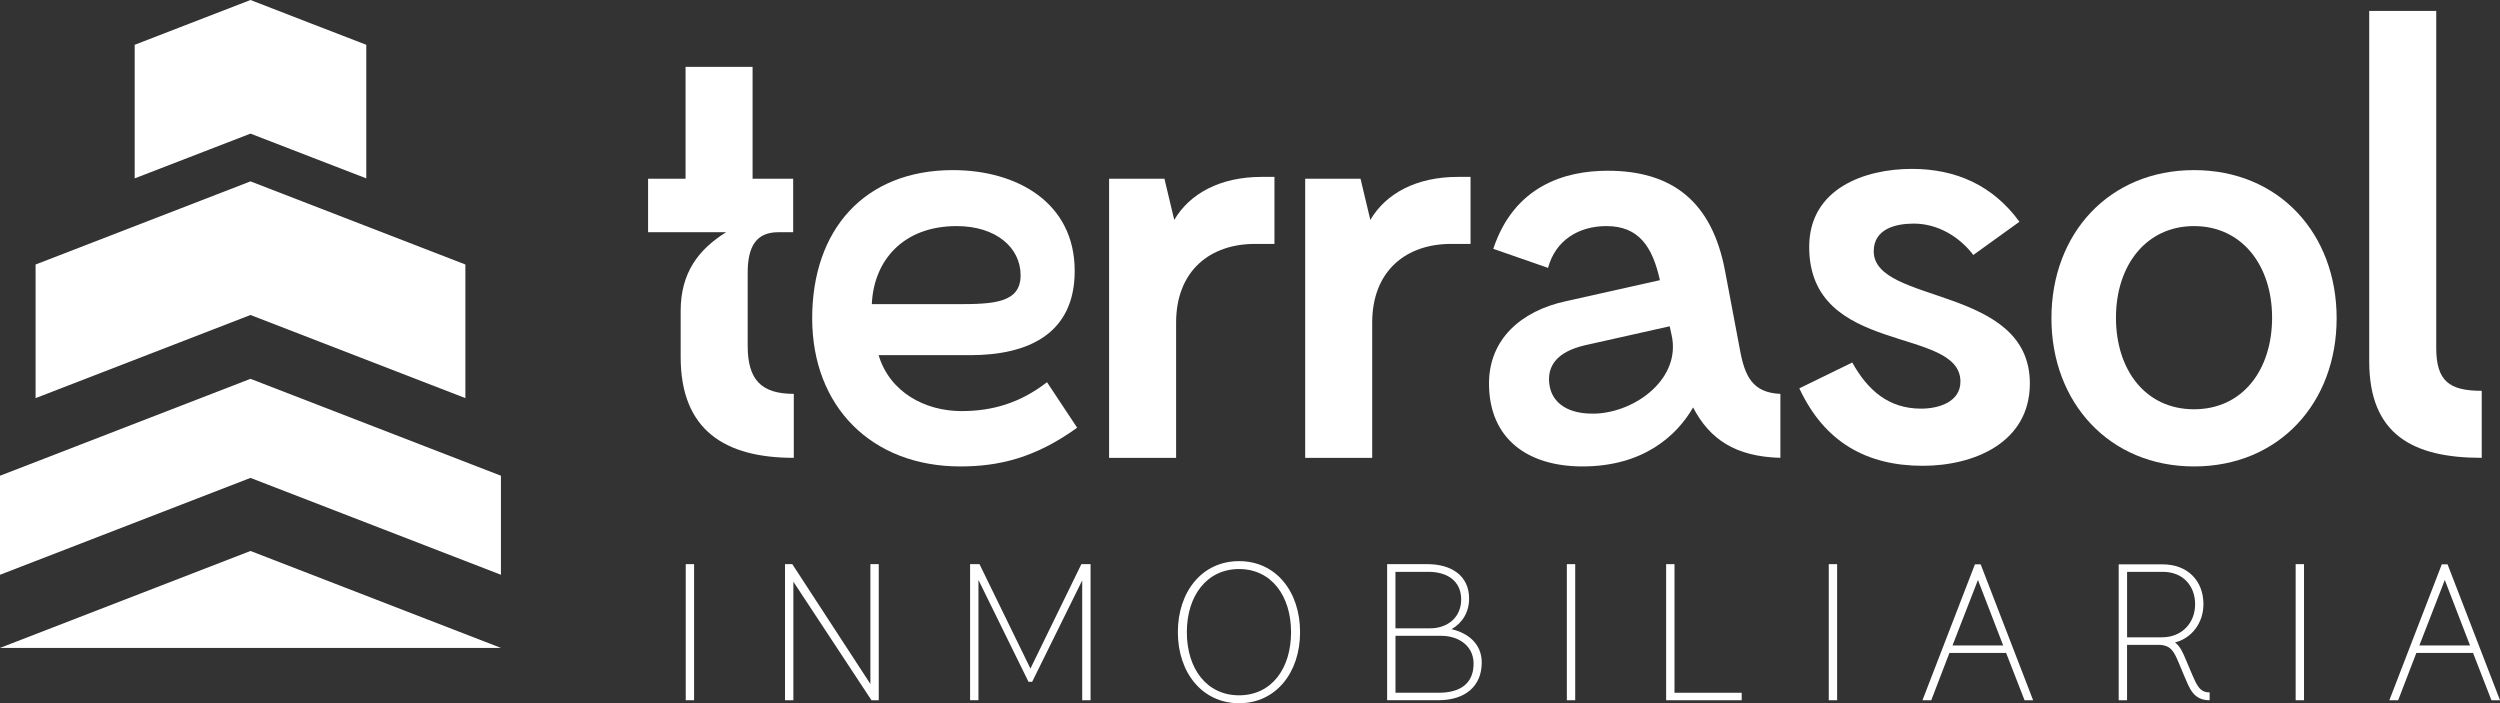 <svg xmlns="http://www.w3.org/2000/svg" id="Layer_2" data-name="Layer 2" viewBox="0 0 715.11 201.16"><rect x="0" y="0" width="715.11" height="201.16" fill="#333333" stroke="none"/><defs><style>      .cls-1 {        fill: #fff;        stroke-width: 0px;      }    </style></defs><g id="Capa_1" data-name="Capa 1"><g><g><g><path class="cls-1" d="M227.05,130.96c-19.69,0-32.35-7.91-32.35-28.84v-13.19c0-10.9,5.1-17.59,13.01-22.51h-22.33v-15.3h10.72V19.12h19.17v32h11.61v15.3h-4.22c-6.33,0-8.79,4.04-8.79,11.6v20.92c0,9.67,3.87,13.72,13.19,13.72v18.29Z"></path><path class="cls-1" d="M299.49,109.33l8.62,13.01c-11.96,8.62-22.33,11.08-33.41,11.08-25.32,0-42.38-17.06-42.38-42.38s14.95-42.38,40.27-42.38c18.11,0,34.82,9.14,34.82,28.84,0,17.93-13.19,24.09-29.89,24.09h-26.2c3.17,10.55,13.19,16,23.74,16,8.79,0,16.7-2.29,24.44-8.27ZM249.38,87h24.62c10.2,0,17.94-.35,17.94-8.26s-7.03-14.07-18.29-14.07c-15.3,0-23.74,9.85-24.27,22.33Z"></path><path class="cls-1" d="M317.25,51.13h15.83l2.81,11.78c4.4-7.56,13.19-12.31,24.97-12.31h3.69v19.17h-5.1c-13.36-.18-23.03,7.74-23.03,22.51v38.69h-19.17V51.13Z"></path><path class="cls-1" d="M373.34,51.13h15.83l2.81,11.78c4.4-7.56,13.19-12.31,24.97-12.31h3.69v19.17h-5.1c-13.36-.18-23.03,7.74-23.03,22.51v38.69h-19.17V51.13Z"></path><path class="cls-1" d="M427.14,71.17c5.98-17.94,20.4-22.33,32.71-22.33,18.64,0,29.89,8.97,33.59,28.66l4.22,22.33c1.41,7.91,3.69,12.49,11.61,12.84v18.29c-12.84-.35-20.22-5.28-24.97-14.42-4.75,8.26-14.42,16.88-31.65,16.88-15.47,0-26.73-7.74-26.73-23.74,0-12.48,8.97-20.75,22.16-23.56l26.73-5.98c-2.11-9.5-5.98-15.47-15.3-15.47-7.91,0-14.59,4.04-16.7,11.96l-15.65-5.45ZM477.61,93.33l-23.56,5.28c-6.68,1.41-11.61,4.57-10.9,11.08.7,6.15,6.15,8.62,12.13,8.62h1.23c11.61-.53,24.44-10.2,21.63-22.51l-.53-2.46Z"></path><path class="cls-1" d="M529.83,103.7c4.4,7.91,10.37,13.19,19.69,13.19,5.1,0,11.25-1.93,11.25-7.74,0-16-43.26-7.21-43.26-38.51,0-16.7,15.83-22.33,29.37-22.33,12.66,0,23.21,4.75,30.77,15.12l-13.19,9.5c-4.04-5.28-10.2-8.97-17.06-8.97-5.28,0-11.43,1.58-11.43,7.91,0,15.3,44.66,9.67,44.66,37.81,0,17.06-16.18,23.56-30.6,23.56-16,0-28.13-6.68-35.34-22.16l15.12-7.38Z"></path><path class="cls-1" d="M586.8,91.04c0-24.27,16.53-42.38,40.79-42.38s40.79,18.11,40.79,42.38-16.53,42.38-40.79,42.38-40.79-18.29-40.79-42.38ZM649.92,90.87c0-14.95-8.62-26.2-22.33-26.2s-22.33,11.25-22.33,26.2,8.44,26.2,22.33,26.2,22.33-11.25,22.33-26.2Z"></path><path class="cls-1" d="M696.87,3.12v96.36c0,9.5,3.69,12.31,13.01,12.31v19.17c-19.52,0-32.18-6.51-32.18-27.61V3.12h19.17Z"></path></g><g><path class="cls-1" d="M196.15,161.37h2.39v38.93h-2.39v-38.93Z"></path><path class="cls-1" d="M248.97,161.37h2.39v38.93h-2.08l-22.34-33.91v33.91h-2.39v-38.93h2.08l22.34,34.28v-34.28Z"></path><path class="cls-1" d="M277.49,161.37h2.69l14.57,29.87,14.57-29.87h2.63v38.93h-2.39v-34.28l-14.32,29.01h-1.04l-14.32-29.14v34.4h-2.39v-38.93Z"></path><path class="cls-1" d="M336.92,180.83c0-11.51,6.86-20.32,17.51-20.32s17.45,8.82,17.45,20.32-6.86,20.32-17.45,20.32-17.51-8.81-17.51-20.32ZM369.3,180.83c0-10.47-5.69-18.06-14.87-18.06s-14.94,7.59-14.94,18.06,5.69,18.06,14.94,18.06,14.87-7.59,14.87-18.06Z"></path><path class="cls-1" d="M396.78,200.3v-38.93h11.51c6.73,0,11.94,3.18,11.94,9.85,0,3.98-2.02,7.04-5.02,8.75,4.65,1.1,8.63,4.1,8.63,9.55,0,6.8-4.77,10.77-12.36,10.77h-14.69ZM399.17,179.73h9.92c4.9,0,8.87-3.06,8.87-8.26s-3.86-7.9-9.37-7.9h-9.43v16.16ZM399.17,198.16h12.3c6.3,0,10.04-2.69,10.04-8.33,0-5.2-4.41-7.96-9.24-7.96h-13.1v16.28Z"></path><path class="cls-1" d="M448.19,161.37h2.39v38.93h-2.39v-38.93Z"></path><path class="cls-1" d="M478.98,198.16h19.22v2.14h-21.61v-38.93h2.39v36.79Z"></path><path class="cls-1" d="M523.11,161.37h2.39v38.93h-2.39v-38.93Z"></path><path class="cls-1" d="M549.91,200.3l15-38.87h1.65l15,38.87h-2.45l-5.27-13.53h-16.22l-5.2,13.53h-2.51ZM558.49,184.63h14.51l-7.22-18.73-7.28,18.73Z"></path><path class="cls-1" d="M606.04,161.43h12.61c7.1,0,11.63,4.71,11.63,11.39,0,5.39-3.37,9.73-8.14,10.96,1.47,1.04,2.26,2.88,3.18,5.08l1.71,4.04c1.22,2.75,2.14,5.26,5.02,5.14v2.26c-4.71,0-5.75-3.49-7.22-6.86l-1.77-4.22c-1.23-2.82-2.08-4.77-5.75-4.77h-8.88v15.85h-2.39v-38.87ZM608.43,182.3h9.98c5.75,0,9.49-4.16,9.49-9.43s-3.43-9.3-9.24-9.3h-10.22v18.73Z"></path><path class="cls-1" d="M656.66,161.37h2.39v38.93h-2.39v-38.93Z"></path><path class="cls-1" d="M683.46,200.3l15-38.87h1.65l15,38.87h-2.45l-5.26-13.53h-16.22l-5.2,13.53h-2.51ZM692.03,184.63h14.51l-7.22-18.73-7.28,18.73Z"></path></g></g><g><polygon class="cls-1" points="143.29 185.33 0 185.33 71.65 157.6 143.29 185.33"></polygon><polygon class="cls-1" points="133.12 75.66 133.12 113.88 71.65 90.1 60.85 94.28 10.18 113.88 10.18 75.66 60.85 56.06 71.65 51.88 133.12 75.66"></polygon><polygon class="cls-1" points="104.77 12.81 104.77 51.02 89.2 45.01 71.65 38.22 38.53 51.02 38.53 12.81 71.65 0 89.2 6.8 104.77 12.81"></polygon><polygon class="cls-1" points="143.29 136.08 143.29 164.41 101.02 148.06 71.65 136.7 42.27 148.06 0 164.41 0 136.08 71.65 108.36 143.29 136.08"></polygon></g></g></g></svg>